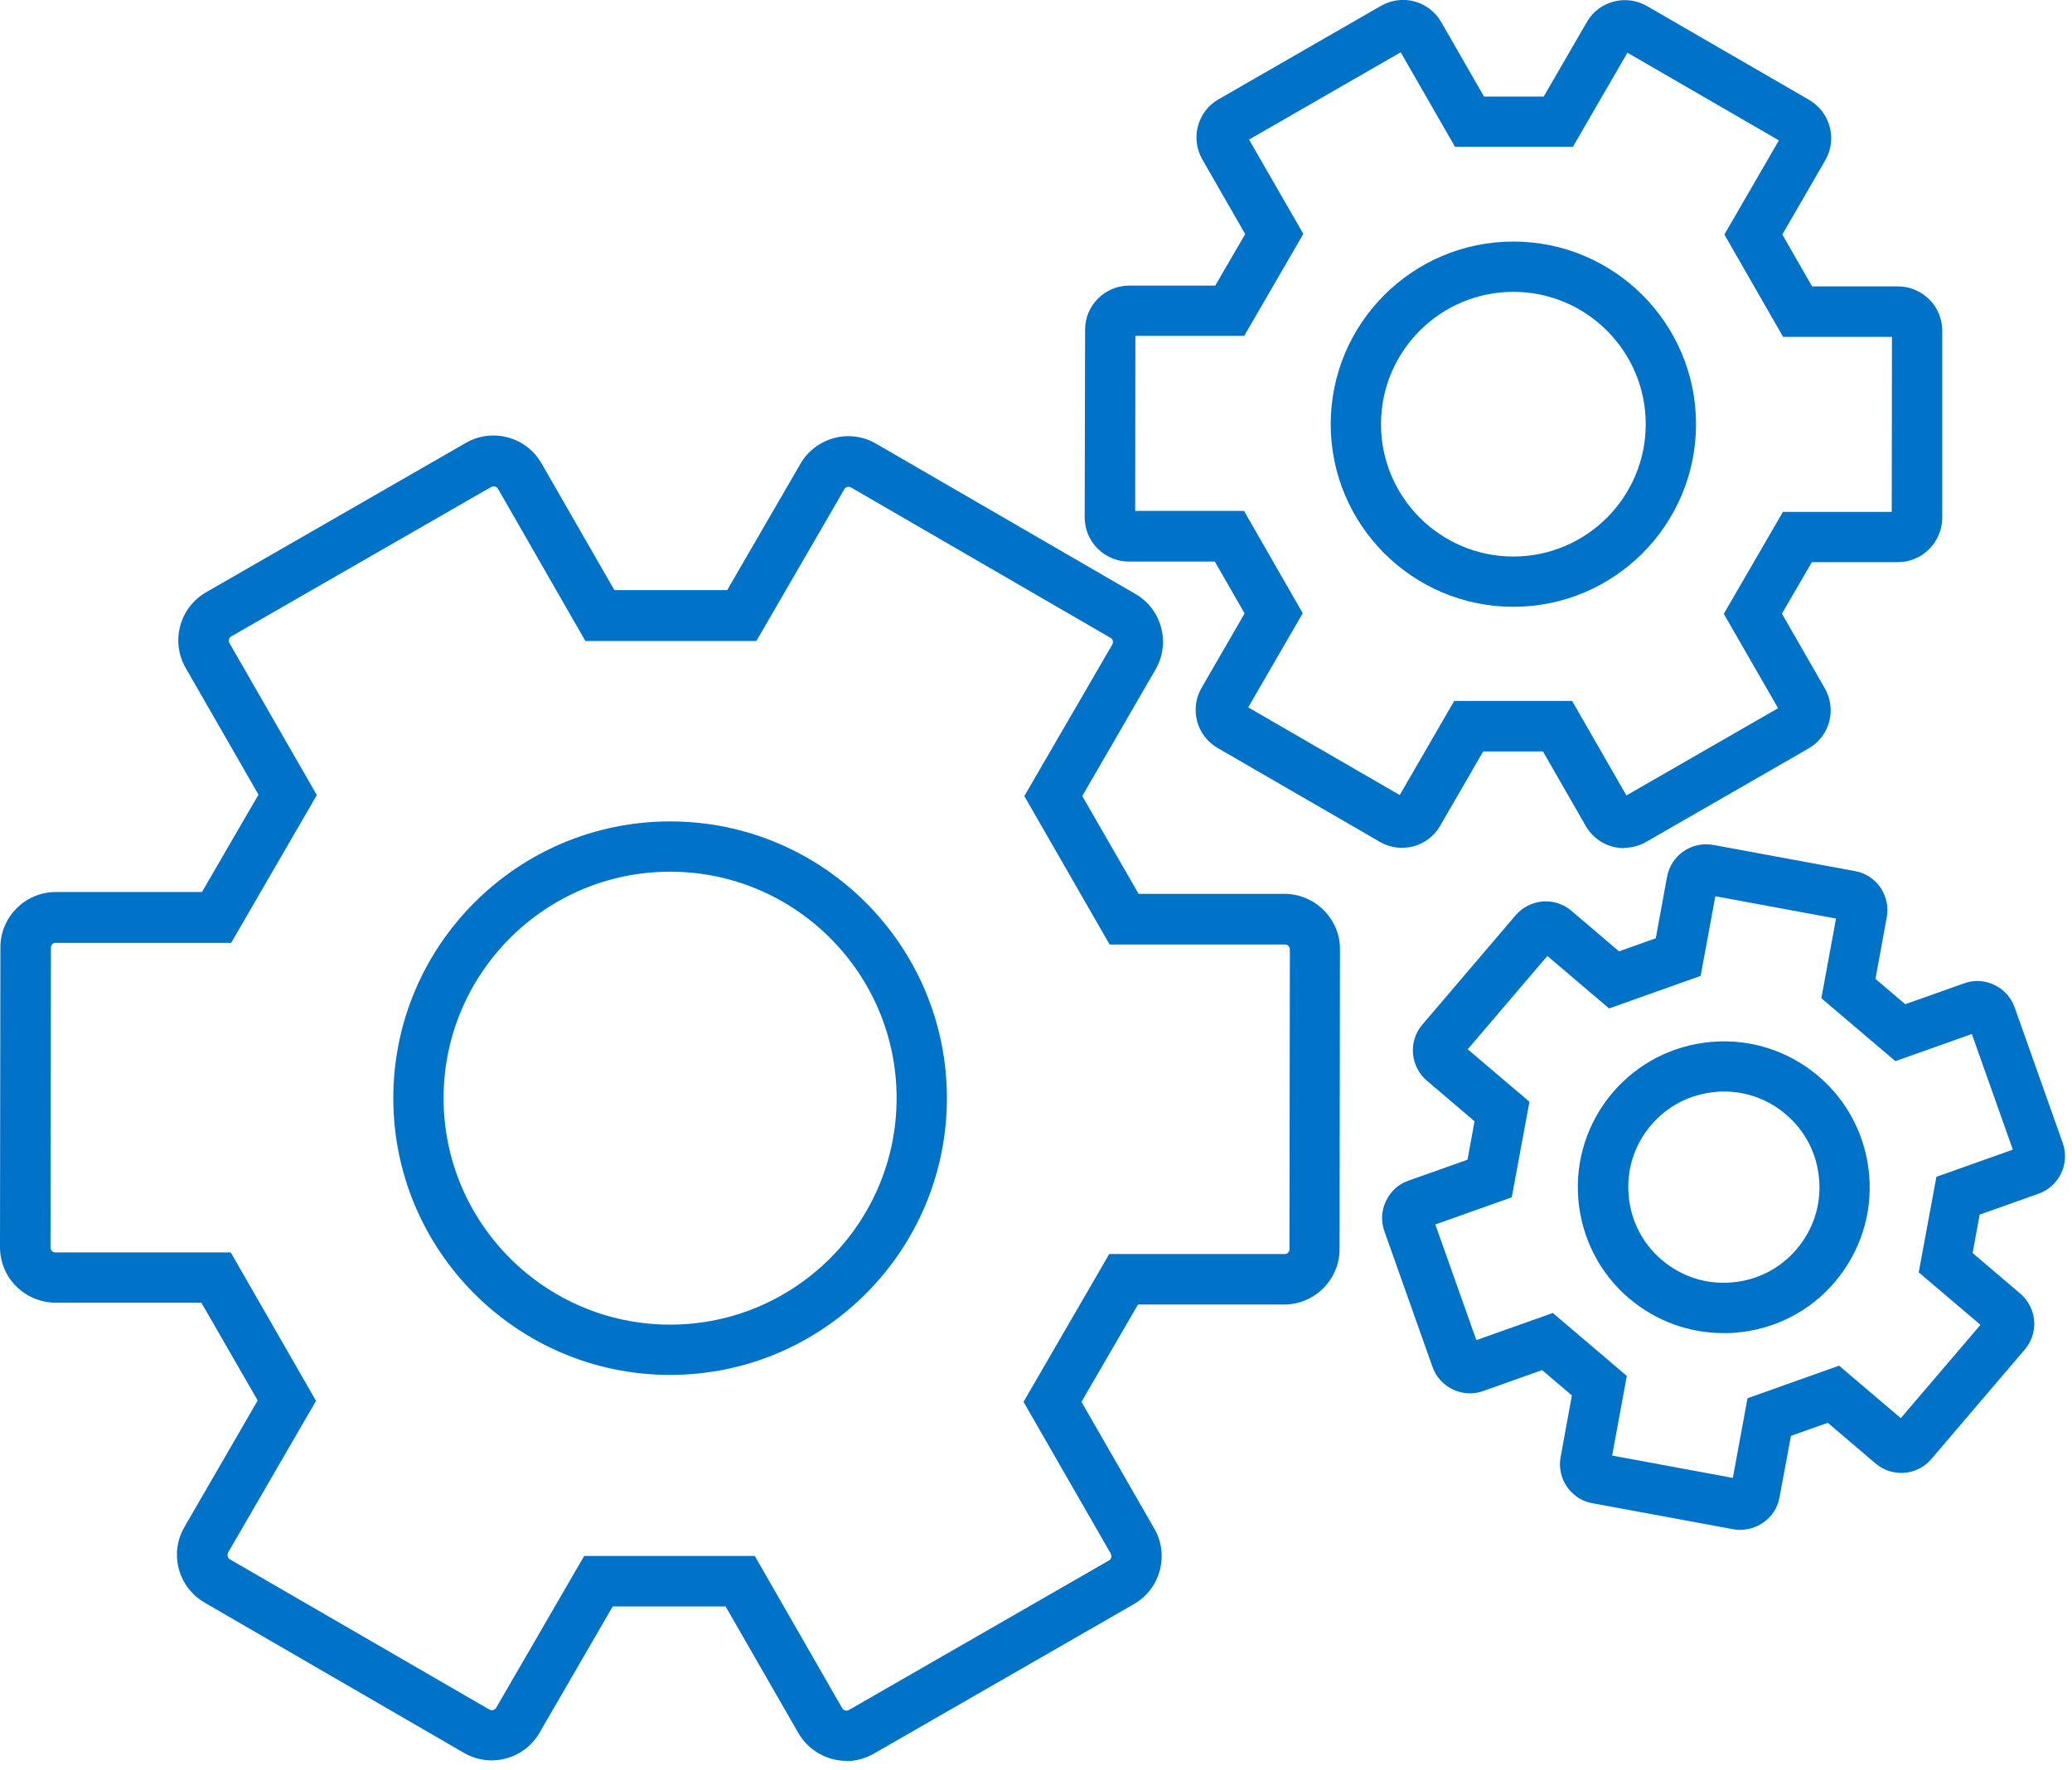 <?xml version="1.0" encoding="UTF-8"?> <svg xmlns="http://www.w3.org/2000/svg" width="103" height="88" viewBox="0 0 103 88" fill="none"><path d="M42.08 87.55C41.1 87.55 40.18 87.02 39.69 86.17L36.07 79.87H30.46L26.82 86.15C26.45 86.79 25.86 87.24 25.15 87.43C24.44 87.62 23.7 87.52 23.06 87.15L10.17 79.68C9.54 79.31 9.08 78.72 8.89 78.01C8.7 77.3 8.8 76.56 9.17 75.92L12.81 69.63L10.01 64.77H2.75C2.01 64.76 1.32 64.47 0.8 63.95C0.28 63.43 0 62.73 0 62L0.02 47.1C0.02 45.59 1.26 44.35 2.77 44.35H10.04L12.85 39.51L9.23 33.21C8.47 31.89 8.93 30.21 10.24 29.45L23.16 22.02C23.8 21.65 24.54 21.56 25.25 21.75C25.96 21.94 26.55 22.4 26.92 23.04L30.54 29.34H36.15L39.79 23.06C40.15 22.43 40.76 21.97 41.46 21.78C42.16 21.59 42.92 21.69 43.55 22.06L56.44 29.53C57.08 29.9 57.53 30.49 57.72 31.2C57.91 31.91 57.81 32.65 57.44 33.29L53.8 39.58L56.6 44.44H63.87C64.6 44.45 65.29 44.74 65.81 45.26C66.33 45.79 66.62 46.48 66.61 47.21L66.59 62.11C66.59 63.62 65.35 64.86 63.84 64.86H56.57L53.76 69.7L57.38 76C57.75 76.63 57.84 77.38 57.65 78.09C57.46 78.8 57 79.39 56.36 79.76L43.44 87.19C43.02 87.43 42.55 87.56 42.07 87.56L42.08 87.55ZM29.02 77.36H37.52L41.86 84.92C41.93 85.04 42.04 85.05 42.08 85.05C42.12 85.05 42.17 85.04 42.2 85.02L55.12 77.59C55.18 77.56 55.22 77.5 55.24 77.44C55.26 77.38 55.24 77.31 55.22 77.25L50.88 69.7L55.14 62.35H63.85C63.99 62.36 64.1 62.25 64.1 62.11L64.12 47.21C64.12 47.14 64.09 47.08 64.05 47.03C64 46.98 63.94 46.96 63.87 46.96H55.16L50.92 39.58L55.29 32.05C55.33 31.98 55.33 31.9 55.32 31.86C55.31 31.81 55.28 31.75 55.2 31.71L42.31 24.24C42.25 24.21 42.18 24.2 42.12 24.21C42.06 24.23 42 24.27 41.97 24.33L37.6 31.87H29.1L24.76 24.31C24.73 24.25 24.67 24.21 24.61 24.19C24.55 24.17 24.48 24.19 24.42 24.21L11.5 31.64C11.38 31.71 11.34 31.86 11.41 31.98L15.75 39.53L11.49 46.88H2.78C2.64 46.87 2.53 46.98 2.53 47.12L2.51 62.02C2.51 62.09 2.54 62.15 2.58 62.2C2.63 62.25 2.69 62.27 2.76 62.27H11.47L15.71 69.65L11.34 77.19C11.31 77.25 11.3 77.32 11.32 77.38C11.34 77.45 11.38 77.5 11.43 77.53L24.33 85C24.39 85.03 24.46 85.04 24.52 85.02C24.58 85 24.64 84.96 24.67 84.9L29.04 77.36H29.02Z" fill="#0072C7"></path><path d="M33.311 68.36C25.721 68.36 19.551 62.19 19.551 54.6C19.551 47.01 25.721 40.84 33.311 40.84C40.901 40.84 47.071 47.01 47.071 54.6C47.071 62.19 40.901 68.36 33.311 68.36ZM33.311 43.34C27.101 43.34 22.051 48.39 22.051 54.6C22.051 60.81 27.101 65.86 33.311 65.86C39.521 65.86 44.571 60.81 44.571 54.6C44.571 48.39 39.521 43.34 33.311 43.34Z" fill="#0072C7"></path><path d="M86.56 76.07C86.44 76.07 86.32 76.06 86.2 76.04L79.16 74.74C78.82 74.68 78.5 74.53 78.24 74.3C77.7 73.84 77.45 73.13 77.58 72.44L78.14 69.38L76.66 68.12L73.73 69.16C73.24 69.34 72.7 69.31 72.22 69.08C71.74 68.85 71.38 68.45 71.21 67.96L68.82 61.22C68.64 60.73 68.67 60.19 68.9 59.71C69.13 59.23 69.52 58.87 70.02 58.7L72.95 57.66L73.3 55.75L70.93 53.73C70.53 53.39 70.29 52.91 70.24 52.39C70.2 51.86 70.36 51.35 70.7 50.95L75.34 45.51C75.68 45.11 76.16 44.87 76.68 44.82C77.2 44.78 77.71 44.94 78.11 45.28L80.48 47.3L82.31 46.65L82.87 43.59C83.07 42.52 84.1 41.81 85.17 42.01L92.21 43.31C92.73 43.4 93.18 43.7 93.48 44.13C93.77 44.56 93.89 45.1 93.79 45.61L93.23 48.67L94.71 49.93L97.64 48.89C98.13 48.71 98.67 48.74 99.14 48.97C99.62 49.2 99.97 49.59 100.15 50.09L102.54 56.83C102.9 57.85 102.37 58.98 101.34 59.35L98.41 60.39L98.06 62.3L100.43 64.32C100.83 64.66 101.07 65.14 101.12 65.66C101.16 66.19 100.99 66.71 100.65 67.1L96.01 72.54C95.31 73.37 94.06 73.47 93.23 72.76L90.86 70.74L89.03 71.39L88.46 74.45C88.37 74.96 88.08 75.41 87.64 75.71C87.3 75.94 86.92 76.06 86.52 76.06L86.56 76.07ZM80.14 72.37L86.14 73.48L86.87 69.52L91.42 67.9L94.49 70.51L98.45 65.87L95.38 63.26L96.26 58.51L100.06 57.16L98.02 51.41L94.22 52.76L90.54 49.63L91.27 45.67L85.27 44.56L84.54 48.52L79.99 50.14L76.92 47.53L72.96 52.17L76.03 54.78L75.15 59.53L71.35 60.88L73.39 66.63L77.19 65.28L80.87 68.41L80.14 72.37Z" fill="#0072C7"></path><path d="M85.679 66.281C83.959 66.281 82.319 65.68 80.989 64.561C79.519 63.31 78.619 61.55 78.459 59.62C78.299 57.691 78.909 55.81 80.159 54.331C81.409 52.861 83.169 51.961 85.099 51.8C87.039 51.641 88.909 52.251 90.389 53.501C91.859 54.751 92.759 56.511 92.919 58.441C93.079 60.37 92.469 62.251 91.219 63.73C89.969 65.21 88.209 66.1 86.279 66.26C86.079 66.281 85.879 66.281 85.679 66.281ZM85.699 54.27C85.569 54.27 85.439 54.27 85.309 54.291C84.039 54.391 82.889 54.98 82.069 55.95C81.249 56.92 80.849 58.151 80.959 59.41C81.059 60.681 81.649 61.831 82.619 62.651C83.589 63.471 84.809 63.87 86.079 63.761C87.349 63.66 88.499 63.071 89.319 62.1C90.139 61.13 90.539 59.901 90.429 58.641C90.329 57.37 89.739 56.221 88.769 55.401C87.899 54.66 86.829 54.27 85.699 54.27Z" fill="#0072C7"></path><path d="M80.73 42.17C79.95 42.17 79.22 41.75 78.83 41.07L76.7 37.36H73.73L71.59 41.06C71.3 41.57 70.82 41.93 70.26 42.08C69.69 42.23 69.1 42.15 68.6 41.86L60.53 37.19C60.03 36.9 59.66 36.43 59.51 35.86C59.36 35.29 59.44 34.7 59.73 34.2L61.87 30.5L60.39 27.92H56.11C55.53 27.92 54.98 27.69 54.56 27.27C54.14 26.85 53.92 26.3 53.92 25.72L53.94 16.39C53.94 15.19 54.92 14.2 56.13 14.2H60.41L61.9 11.64L59.77 7.93C59.48 7.42 59.4 6.83 59.55 6.27C59.7 5.71 60.06 5.23 60.57 4.94L68.65 0.29C69.16 0 69.75 -0.08 70.31 0.07C70.87 0.22 71.35 0.59 71.64 1.09L73.77 4.8H76.74L78.88 1.1C79.17 0.59 79.65 0.23 80.21 0.08C80.77 -0.07 81.37 0.01 81.87 0.3L89.94 4.97C90.98 5.58 91.34 6.92 90.74 7.96L88.6 11.66L90.08 14.24H94.36C94.94 14.24 95.49 14.48 95.91 14.89C96.32 15.3 96.55 15.87 96.55 16.44V25.76C96.53 26.97 95.55 27.95 94.35 27.95H90.07L88.58 30.51L90.71 34.22C91 34.72 91.08 35.32 90.93 35.88C90.78 36.45 90.41 36.92 89.91 37.21L81.83 41.86C81.5 42.05 81.12 42.15 80.74 42.15L80.73 42.17ZM72.29 34.85H78.15L80.85 39.55L88.39 35.21L85.69 30.52L88.63 25.45H94.04L94.05 16.75H88.64L85.72 11.66L88.43 6.98L80.9 2.62L78.19 7.3H72.33L69.63 2.6L62.09 6.94L64.79 11.63L61.85 16.7H56.44L56.43 25.4H61.84L64.76 30.49L62.05 35.17L69.58 39.53L72.29 34.85Z" fill="#0072C7"></path><path d="M75.23 30.17C70.22 30.17 66.15 26.1 66.15 21.09C66.15 16.08 70.22 12.01 75.23 12.01C80.24 12.01 84.31 16.08 84.31 21.09C84.31 26.1 80.24 30.17 75.23 30.17ZM75.23 14.51C71.6 14.51 68.65 17.46 68.65 21.09C68.65 24.72 71.6 27.67 75.23 27.67C78.86 27.67 81.81 24.72 81.81 21.09C81.81 17.46 78.86 14.51 75.23 14.51Z" fill="#0072C7"></path></svg>